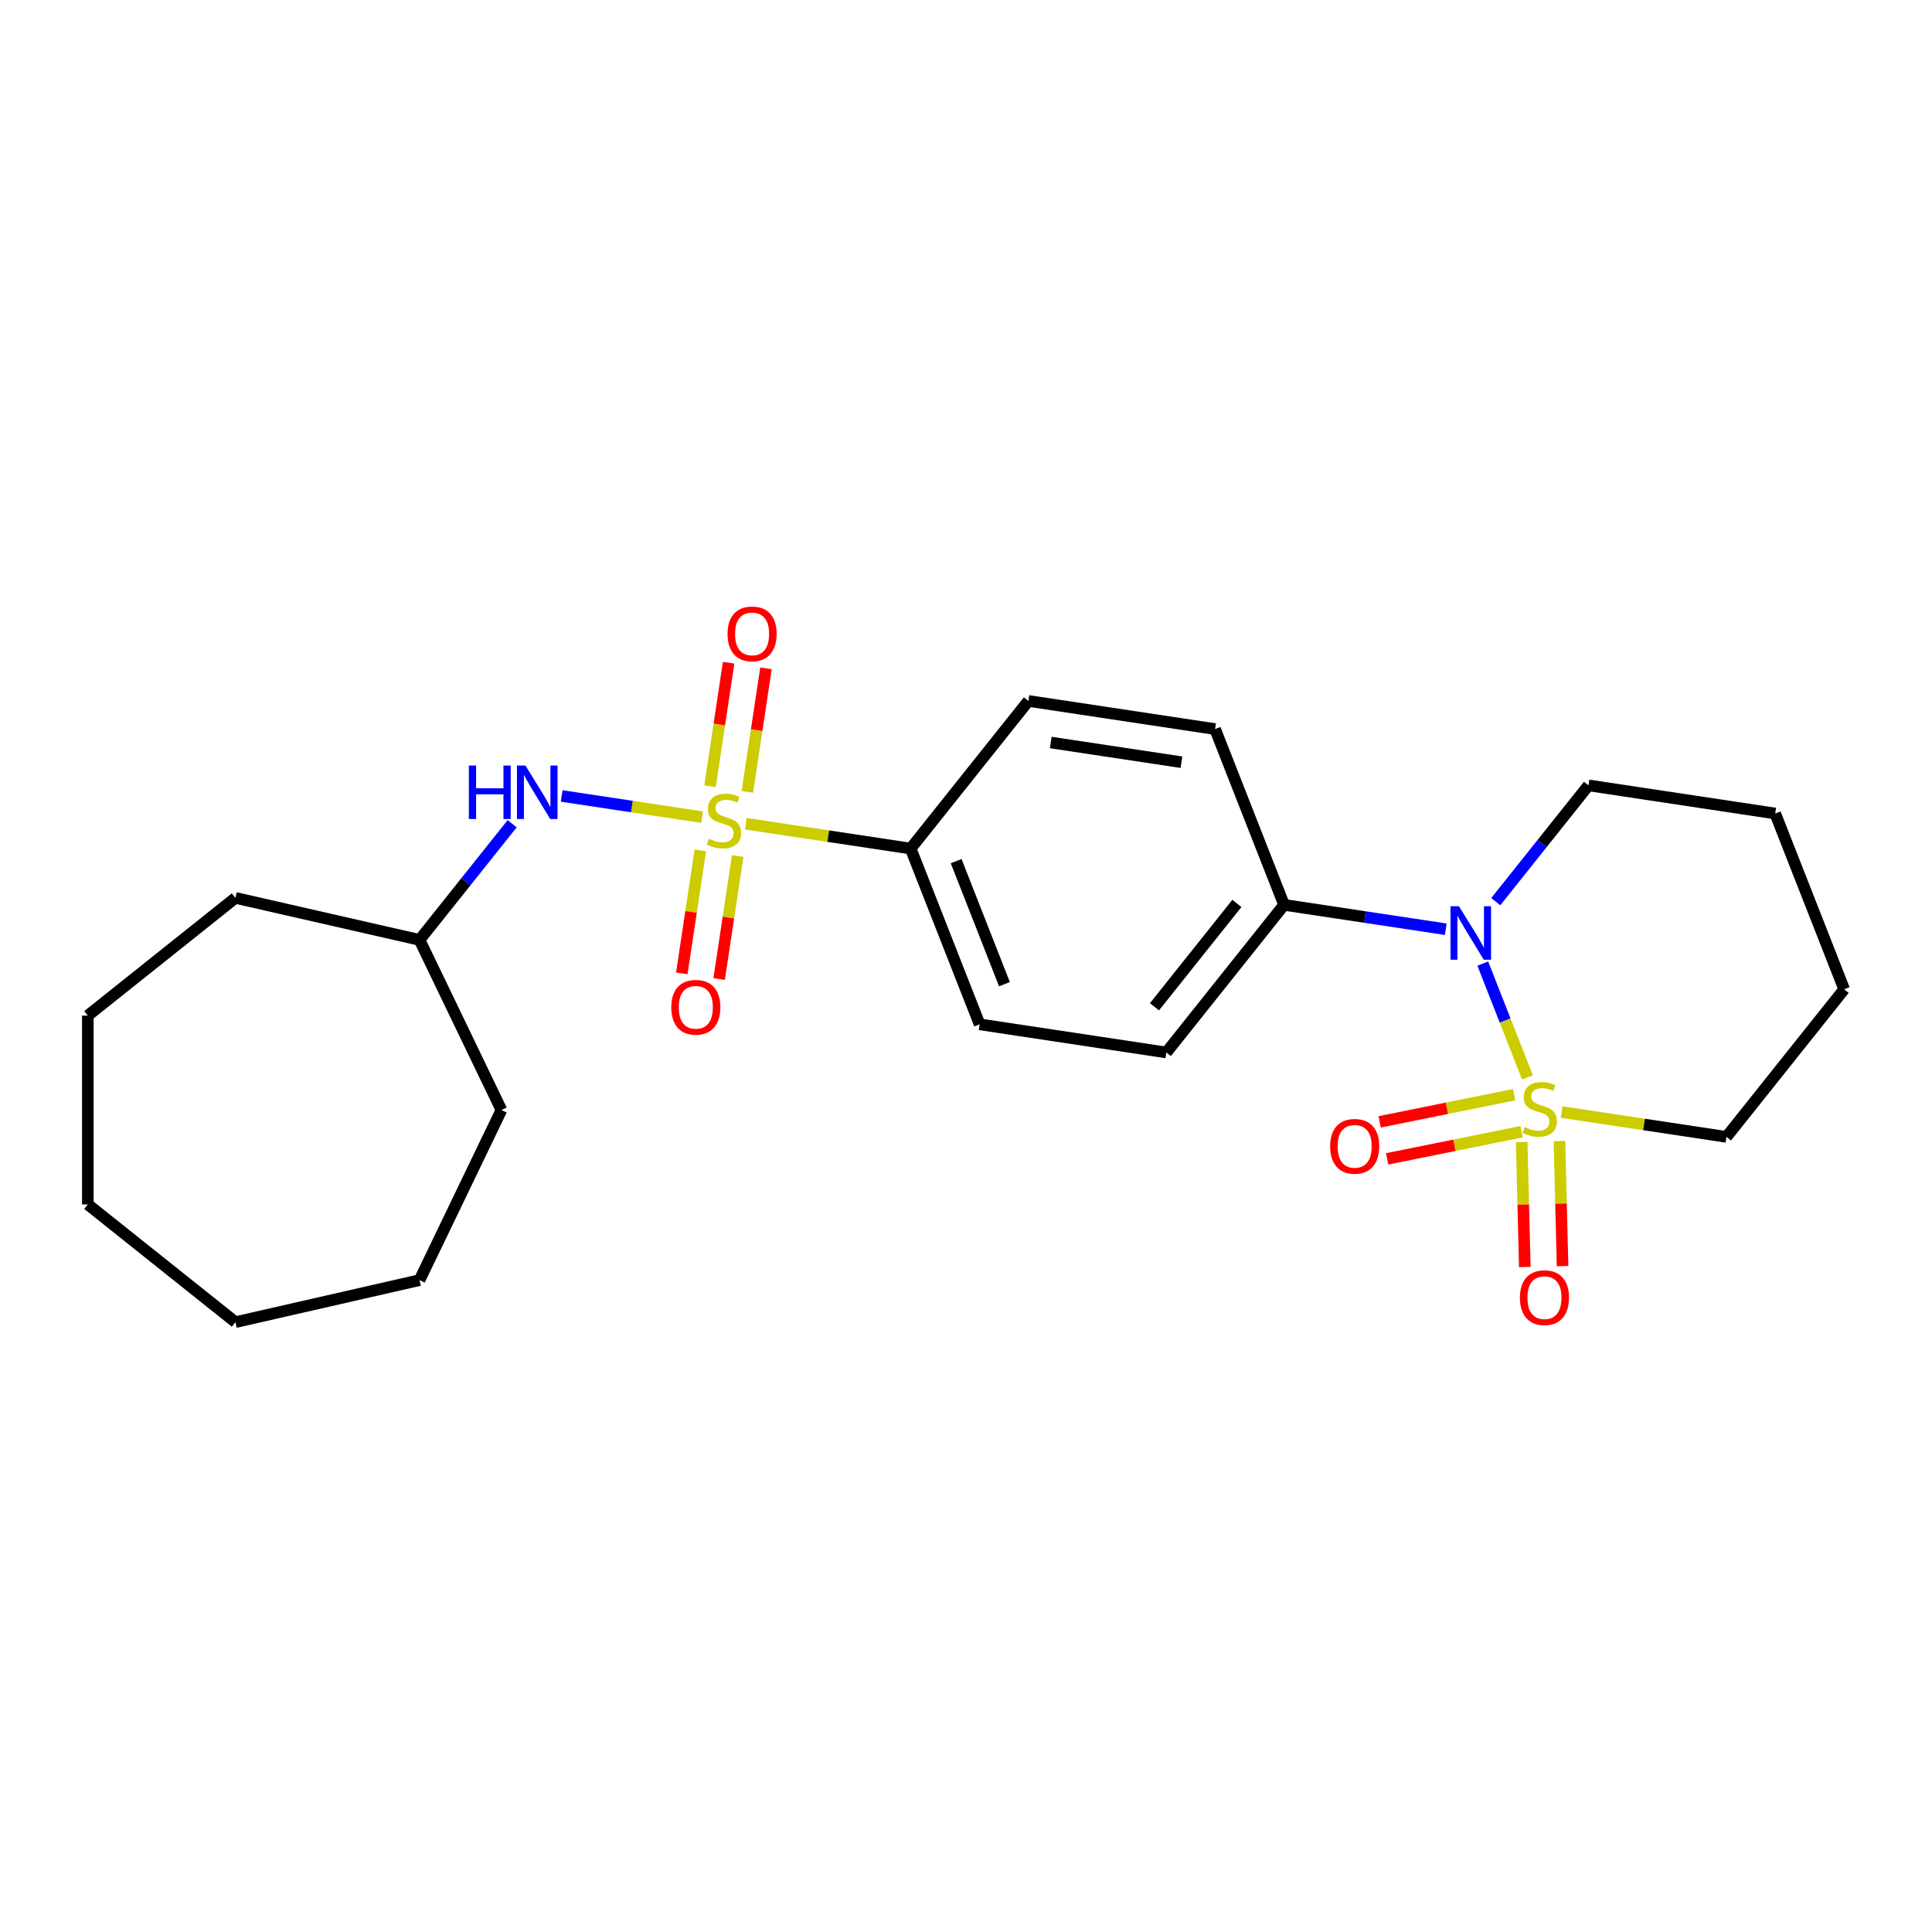 <?xml version='1.0' encoding='iso-8859-1'?>
<svg version='1.1' baseProfile='full'
              xmlns='http://www.w3.org/2000/svg'
                      xmlns:rdkit='http://www.rdkit.org/xml'
                      xmlns:xlink='http://www.w3.org/1999/xlink'
                  xml:space='preserve'
width='1000px' height='1000px' viewBox='0 0 1000 1000'>
<!-- END OF HEADER -->
<rect style='opacity:1.0;fill:#FFFFFF;stroke:none' width='1000' height='1000' x='0' y='0'> </rect>
<path class='bond-1' d='M 790.599,557.646 L 779.043,528.203' style='fill:none;fill-rule:evenodd;stroke:#CCCC00;stroke-width:6px;stroke-linecap:butt;stroke-linejoin:miter;stroke-opacity:1' />
<path class='bond-1' d='M 779.043,528.203 L 767.487,498.76' style='fill:none;fill-rule:evenodd;stroke:#0000FF;stroke-width:6px;stroke-linecap:butt;stroke-linejoin:miter;stroke-opacity:1' />
<path class='bond-4' d='M 787.627,591.117 L 788.434,623.468' style='fill:none;fill-rule:evenodd;stroke:#CCCC00;stroke-width:6px;stroke-linecap:butt;stroke-linejoin:miter;stroke-opacity:1' />
<path class='bond-4' d='M 788.434,623.468 L 789.241,655.818' style='fill:none;fill-rule:evenodd;stroke:#FF0000;stroke-width:6px;stroke-linecap:butt;stroke-linejoin:miter;stroke-opacity:1' />
<path class='bond-4' d='M 807.167,590.63 L 807.974,622.981' style='fill:none;fill-rule:evenodd;stroke:#CCCC00;stroke-width:6px;stroke-linecap:butt;stroke-linejoin:miter;stroke-opacity:1' />
<path class='bond-4' d='M 807.974,622.981 L 808.78,655.331' style='fill:none;fill-rule:evenodd;stroke:#FF0000;stroke-width:6px;stroke-linecap:butt;stroke-linejoin:miter;stroke-opacity:1' />
<path class='bond-5' d='M 783.72,566.597 L 748.912,573.633' style='fill:none;fill-rule:evenodd;stroke:#CCCC00;stroke-width:6px;stroke-linecap:butt;stroke-linejoin:miter;stroke-opacity:1' />
<path class='bond-5' d='M 748.912,573.633 L 714.104,580.67' style='fill:none;fill-rule:evenodd;stroke:#FF0000;stroke-width:6px;stroke-linecap:butt;stroke-linejoin:miter;stroke-opacity:1' />
<path class='bond-5' d='M 787.593,585.755 L 752.785,592.792' style='fill:none;fill-rule:evenodd;stroke:#CCCC00;stroke-width:6px;stroke-linecap:butt;stroke-linejoin:miter;stroke-opacity:1' />
<path class='bond-5' d='M 752.785,592.792 L 717.977,599.829' style='fill:none;fill-rule:evenodd;stroke:#FF0000;stroke-width:6px;stroke-linecap:butt;stroke-linejoin:miter;stroke-opacity:1' />
<path class='bond-9' d='M 808.29,575.594 L 850.951,582.024' style='fill:none;fill-rule:evenodd;stroke:#CCCC00;stroke-width:6px;stroke-linecap:butt;stroke-linejoin:miter;stroke-opacity:1' />
<path class='bond-9' d='M 850.951,582.024 L 893.612,588.454' style='fill:none;fill-rule:evenodd;stroke:#000000;stroke-width:6px;stroke-linecap:butt;stroke-linejoin:miter;stroke-opacity:1' />
<path class='bond-0' d='M 386.032,426.356 L 428.693,432.786' style='fill:none;fill-rule:evenodd;stroke:#CCCC00;stroke-width:6px;stroke-linecap:butt;stroke-linejoin:miter;stroke-opacity:1' />
<path class='bond-0' d='M 428.693,432.786 L 471.353,439.216' style='fill:none;fill-rule:evenodd;stroke:#000000;stroke-width:6px;stroke-linecap:butt;stroke-linejoin:miter;stroke-opacity:1' />
<path class='bond-2' d='M 363.398,422.945 L 327.064,417.468' style='fill:none;fill-rule:evenodd;stroke:#CCCC00;stroke-width:6px;stroke-linecap:butt;stroke-linejoin:miter;stroke-opacity:1' />
<path class='bond-2' d='M 327.064,417.468 L 290.73,411.992' style='fill:none;fill-rule:evenodd;stroke:#0000FF;stroke-width:6px;stroke-linecap:butt;stroke-linejoin:miter;stroke-opacity:1' />
<path class='bond-6' d='M 362.491,440.179 L 357.694,472.001' style='fill:none;fill-rule:evenodd;stroke:#CCCC00;stroke-width:6px;stroke-linecap:butt;stroke-linejoin:miter;stroke-opacity:1' />
<path class='bond-6' d='M 357.694,472.001 L 352.898,503.824' style='fill:none;fill-rule:evenodd;stroke:#FF0000;stroke-width:6px;stroke-linecap:butt;stroke-linejoin:miter;stroke-opacity:1' />
<path class='bond-6' d='M 381.818,443.093 L 377.022,474.915' style='fill:none;fill-rule:evenodd;stroke:#CCCC00;stroke-width:6px;stroke-linecap:butt;stroke-linejoin:miter;stroke-opacity:1' />
<path class='bond-6' d='M 377.022,474.915 L 372.226,506.737' style='fill:none;fill-rule:evenodd;stroke:#FF0000;stroke-width:6px;stroke-linecap:butt;stroke-linejoin:miter;stroke-opacity:1' />
<path class='bond-7' d='M 386.827,409.864 L 391.645,377.895' style='fill:none;fill-rule:evenodd;stroke:#CCCC00;stroke-width:6px;stroke-linecap:butt;stroke-linejoin:miter;stroke-opacity:1' />
<path class='bond-7' d='M 391.645,377.895 L 396.464,345.926' style='fill:none;fill-rule:evenodd;stroke:#FF0000;stroke-width:6px;stroke-linecap:butt;stroke-linejoin:miter;stroke-opacity:1' />
<path class='bond-7' d='M 367.499,406.951 L 372.318,374.982' style='fill:none;fill-rule:evenodd;stroke:#CCCC00;stroke-width:6px;stroke-linecap:butt;stroke-linejoin:miter;stroke-opacity:1' />
<path class='bond-7' d='M 372.318,374.982 L 377.136,343.013' style='fill:none;fill-rule:evenodd;stroke:#FF0000;stroke-width:6px;stroke-linecap:butt;stroke-linejoin:miter;stroke-opacity:1' />
<path class='bond-8' d='M 748.329,480.964 L 706.48,474.656' style='fill:none;fill-rule:evenodd;stroke:#0000FF;stroke-width:6px;stroke-linecap:butt;stroke-linejoin:miter;stroke-opacity:1' />
<path class='bond-8' d='M 706.48,474.656 L 664.63,468.348' style='fill:none;fill-rule:evenodd;stroke:#000000;stroke-width:6px;stroke-linecap:butt;stroke-linejoin:miter;stroke-opacity:1' />
<path class='bond-15' d='M 774.208,466.688 L 798.205,436.597' style='fill:none;fill-rule:evenodd;stroke:#0000FF;stroke-width:6px;stroke-linecap:butt;stroke-linejoin:miter;stroke-opacity:1' />
<path class='bond-15' d='M 798.205,436.597 L 822.202,406.506' style='fill:none;fill-rule:evenodd;stroke:#000000;stroke-width:6px;stroke-linecap:butt;stroke-linejoin:miter;stroke-opacity:1' />
<path class='bond-14' d='M 265.092,426.366 L 241.117,456.43' style='fill:none;fill-rule:evenodd;stroke:#0000FF;stroke-width:6px;stroke-linecap:butt;stroke-linejoin:miter;stroke-opacity:1' />
<path class='bond-14' d='M 241.117,456.43 L 217.143,486.493' style='fill:none;fill-rule:evenodd;stroke:#000000;stroke-width:6px;stroke-linecap:butt;stroke-linejoin:miter;stroke-opacity:1' />
<path class='bond-3' d='M 471.353,439.216 L 507.058,530.191' style='fill:none;fill-rule:evenodd;stroke:#000000;stroke-width:6px;stroke-linecap:butt;stroke-linejoin:miter;stroke-opacity:1' />
<path class='bond-3' d='M 494.904,445.722 L 519.897,509.404' style='fill:none;fill-rule:evenodd;stroke:#000000;stroke-width:6px;stroke-linecap:butt;stroke-linejoin:miter;stroke-opacity:1' />
<path class='bond-25' d='M 471.353,439.216 L 532.287,362.808' style='fill:none;fill-rule:evenodd;stroke:#000000;stroke-width:6px;stroke-linecap:butt;stroke-linejoin:miter;stroke-opacity:1' />
<path class='bond-12' d='M 664.63,468.348 L 628.925,377.374' style='fill:none;fill-rule:evenodd;stroke:#000000;stroke-width:6px;stroke-linecap:butt;stroke-linejoin:miter;stroke-opacity:1' />
<path class='bond-13' d='M 664.63,468.348 L 603.696,544.757' style='fill:none;fill-rule:evenodd;stroke:#000000;stroke-width:6px;stroke-linecap:butt;stroke-linejoin:miter;stroke-opacity:1' />
<path class='bond-13' d='M 640.208,467.623 L 597.555,521.109' style='fill:none;fill-rule:evenodd;stroke:#000000;stroke-width:6px;stroke-linecap:butt;stroke-linejoin:miter;stroke-opacity:1' />
<path class='bond-18' d='M 893.612,588.454 L 954.545,512.046' style='fill:none;fill-rule:evenodd;stroke:#000000;stroke-width:6px;stroke-linecap:butt;stroke-linejoin:miter;stroke-opacity:1' />
<path class='bond-10' d='M 532.287,362.808 L 628.925,377.374' style='fill:none;fill-rule:evenodd;stroke:#000000;stroke-width:6px;stroke-linecap:butt;stroke-linejoin:miter;stroke-opacity:1' />
<path class='bond-10' d='M 543.869,384.321 L 611.516,394.517' style='fill:none;fill-rule:evenodd;stroke:#000000;stroke-width:6px;stroke-linecap:butt;stroke-linejoin:miter;stroke-opacity:1' />
<path class='bond-11' d='M 507.058,530.191 L 603.696,544.757' style='fill:none;fill-rule:evenodd;stroke:#000000;stroke-width:6px;stroke-linecap:butt;stroke-linejoin:miter;stroke-opacity:1' />
<path class='bond-16' d='M 217.143,486.493 L 259.546,574.545' style='fill:none;fill-rule:evenodd;stroke:#000000;stroke-width:6px;stroke-linecap:butt;stroke-linejoin:miter;stroke-opacity:1' />
<path class='bond-17' d='M 217.143,486.493 L 121.863,464.746' style='fill:none;fill-rule:evenodd;stroke:#000000;stroke-width:6px;stroke-linecap:butt;stroke-linejoin:miter;stroke-opacity:1' />
<path class='bond-24' d='M 822.202,406.506 L 918.841,421.072' style='fill:none;fill-rule:evenodd;stroke:#000000;stroke-width:6px;stroke-linecap:butt;stroke-linejoin:miter;stroke-opacity:1' />
<path class='bond-20' d='M 259.546,574.545 L 217.143,662.596' style='fill:none;fill-rule:evenodd;stroke:#000000;stroke-width:6px;stroke-linecap:butt;stroke-linejoin:miter;stroke-opacity:1' />
<path class='bond-21' d='M 121.863,464.746 L 45.455,525.68' style='fill:none;fill-rule:evenodd;stroke:#000000;stroke-width:6px;stroke-linecap:butt;stroke-linejoin:miter;stroke-opacity:1' />
<path class='bond-19' d='M 954.545,512.046 L 918.841,421.072' style='fill:none;fill-rule:evenodd;stroke:#000000;stroke-width:6px;stroke-linecap:butt;stroke-linejoin:miter;stroke-opacity:1' />
<path class='bond-22' d='M 217.143,662.596 L 121.863,684.343' style='fill:none;fill-rule:evenodd;stroke:#000000;stroke-width:6px;stroke-linecap:butt;stroke-linejoin:miter;stroke-opacity:1' />
<path class='bond-23' d='M 45.455,525.68 L 45.455,623.41' style='fill:none;fill-rule:evenodd;stroke:#000000;stroke-width:6px;stroke-linecap:butt;stroke-linejoin:miter;stroke-opacity:1' />
<path class='bond-26' d='M 121.863,684.343 L 45.455,623.41' style='fill:none;fill-rule:evenodd;stroke:#000000;stroke-width:6px;stroke-linecap:butt;stroke-linejoin:miter;stroke-opacity:1' />
<path  class='atom-0' d='M 789.155 583.388
Q 789.468 583.505, 790.758 584.052
Q 792.048 584.6, 793.455 584.951
Q 794.901 585.264, 796.309 585.264
Q 798.928 585.264, 800.453 584.013
Q 801.977 582.723, 801.977 580.495
Q 801.977 578.97, 801.195 578.032
Q 800.453 577.094, 799.28 576.586
Q 798.107 576.078, 796.152 575.491
Q 793.69 574.748, 792.204 574.045
Q 790.758 573.341, 789.702 571.856
Q 788.686 570.37, 788.686 567.868
Q 788.686 564.389, 791.031 562.239
Q 793.416 560.089, 798.107 560.089
Q 801.313 560.089, 804.948 561.613
L 804.049 564.624
Q 800.726 563.255, 798.224 563.255
Q 795.527 563.255, 794.041 564.389
Q 792.556 565.484, 792.595 567.399
Q 792.595 568.885, 793.338 569.784
Q 794.12 570.683, 795.214 571.191
Q 796.348 571.699, 798.224 572.286
Q 800.726 573.067, 802.212 573.849
Q 803.697 574.631, 804.753 576.234
Q 805.847 577.798, 805.847 580.495
Q 805.847 584.326, 803.267 586.398
Q 800.726 588.431, 796.465 588.431
Q 794.002 588.431, 792.126 587.883
Q 790.289 587.375, 788.099 586.476
L 789.155 583.388
' fill='#CCCC00'/>
<path  class='atom-1' d='M 366.896 434.15
Q 367.209 434.267, 368.499 434.814
Q 369.789 435.362, 371.196 435.713
Q 372.643 436.026, 374.05 436.026
Q 376.669 436.026, 378.194 434.775
Q 379.719 433.485, 379.719 431.257
Q 379.719 429.732, 378.937 428.794
Q 378.194 427.856, 377.021 427.348
Q 375.848 426.84, 373.894 426.253
Q 371.431 425.51, 369.946 424.807
Q 368.499 424.103, 367.444 422.618
Q 366.427 421.132, 366.427 418.63
Q 366.427 415.151, 368.773 413.001
Q 371.157 410.851, 375.848 410.851
Q 379.054 410.851, 382.69 412.376
L 381.79 415.386
Q 378.468 414.017, 375.966 414.017
Q 373.268 414.017, 371.783 415.151
Q 370.297 416.246, 370.336 418.161
Q 370.336 419.647, 371.079 420.546
Q 371.861 421.445, 372.956 421.953
Q 374.089 422.461, 375.966 423.048
Q 378.468 423.83, 379.953 424.611
Q 381.439 425.393, 382.494 426.996
Q 383.589 428.56, 383.589 431.257
Q 383.589 435.088, 381.009 437.16
Q 378.468 439.193, 374.207 439.193
Q 371.744 439.193, 369.867 438.645
Q 368.03 438.137, 365.841 437.238
L 366.896 434.15
' fill='#CCCC00'/>
<path  class='atom-2' d='M 755.151 469.075
L 764.22 483.735
Q 765.119 485.181, 766.566 487.801
Q 768.012 490.42, 768.09 490.576
L 768.09 469.075
L 771.765 469.075
L 771.765 496.753
L 767.973 496.753
L 758.239 480.725
Q 757.105 478.848, 755.893 476.698
Q 754.721 474.548, 754.369 473.884
L 754.369 496.753
L 750.772 496.753
L 750.772 469.075
L 755.151 469.075
' fill='#0000FF'/>
<path  class='atom-3' d='M 242.679 396.246
L 246.431 396.246
L 246.431 408.013
L 260.583 408.013
L 260.583 396.246
L 264.335 396.246
L 264.335 423.923
L 260.583 423.923
L 260.583 411.14
L 246.431 411.14
L 246.431 423.923
L 242.679 423.923
L 242.679 396.246
' fill='#0000FF'/>
<path  class='atom-3' d='M 271.958 396.246
L 281.028 410.905
Q 281.927 412.352, 283.373 414.971
Q 284.82 417.59, 284.898 417.747
L 284.898 396.246
L 288.573 396.246
L 288.573 423.923
L 284.781 423.923
L 275.047 407.895
Q 273.913 406.019, 272.701 403.869
Q 271.528 401.719, 271.177 401.054
L 271.177 423.923
L 267.58 423.923
L 267.58 396.246
L 271.958 396.246
' fill='#0000FF'/>
<path  class='atom-5' d='M 786.705 671.666
Q 786.705 665.021, 789.989 661.307
Q 793.272 657.593, 799.41 657.593
Q 805.547 657.593, 808.831 661.307
Q 812.115 665.021, 812.115 671.666
Q 812.115 678.39, 808.792 682.221
Q 805.469 686.013, 799.41 686.013
Q 793.311 686.013, 789.989 682.221
Q 786.705 678.429, 786.705 671.666
M 799.41 682.886
Q 803.632 682.886, 805.899 680.071
Q 808.206 677.217, 808.206 671.666
Q 808.206 666.232, 805.899 663.496
Q 803.632 660.72, 799.41 660.72
Q 795.188 660.72, 792.881 663.457
Q 790.614 666.193, 790.614 671.666
Q 790.614 677.256, 792.881 680.071
Q 795.188 682.886, 799.41 682.886
' fill='#FF0000'/>
<path  class='atom-6' d='M 688.476 593.331
Q 688.476 586.686, 691.76 582.972
Q 695.044 579.258, 701.181 579.258
Q 707.319 579.258, 710.602 582.972
Q 713.886 586.686, 713.886 593.331
Q 713.886 600.055, 710.563 603.886
Q 707.24 607.678, 701.181 607.678
Q 695.083 607.678, 691.76 603.886
Q 688.476 600.094, 688.476 593.331
M 701.181 604.551
Q 705.403 604.551, 707.67 601.736
Q 709.977 598.882, 709.977 593.331
Q 709.977 587.898, 707.67 585.161
Q 705.403 582.386, 701.181 582.386
Q 696.959 582.386, 694.653 585.122
Q 692.385 587.858, 692.385 593.331
Q 692.385 598.922, 694.653 601.736
Q 696.959 604.551, 701.181 604.551
' fill='#FF0000'/>
<path  class='atom-7' d='M 347.444 521.367
Q 347.444 514.721, 350.728 511.008
Q 354.011 507.294, 360.149 507.294
Q 366.286 507.294, 369.57 511.008
Q 372.854 514.721, 372.854 521.367
Q 372.854 528.091, 369.531 531.922
Q 366.208 535.714, 360.149 535.714
Q 354.051 535.714, 350.728 531.922
Q 347.444 528.13, 347.444 521.367
M 360.149 532.586
Q 364.371 532.586, 366.638 529.772
Q 368.945 526.918, 368.945 521.367
Q 368.945 515.933, 366.638 513.197
Q 364.371 510.421, 360.149 510.421
Q 355.927 510.421, 353.621 513.158
Q 351.353 515.894, 351.353 521.367
Q 351.353 526.957, 353.621 529.772
Q 355.927 532.586, 360.149 532.586
' fill='#FF0000'/>
<path  class='atom-8' d='M 376.576 328.09
Q 376.576 321.445, 379.86 317.731
Q 383.143 314.017, 389.281 314.017
Q 395.418 314.017, 398.702 317.731
Q 401.986 321.445, 401.986 328.09
Q 401.986 334.814, 398.663 338.645
Q 395.34 342.437, 389.281 342.437
Q 383.182 342.437, 379.86 338.645
Q 376.576 334.853, 376.576 328.09
M 389.281 339.31
Q 393.503 339.31, 395.77 336.495
Q 398.076 333.641, 398.076 328.09
Q 398.076 322.656, 395.77 319.92
Q 393.503 317.144, 389.281 317.144
Q 385.059 317.144, 382.752 319.881
Q 380.485 322.617, 380.485 328.09
Q 380.485 333.68, 382.752 336.495
Q 385.059 339.31, 389.281 339.31
' fill='#FF0000'/>
</svg>

